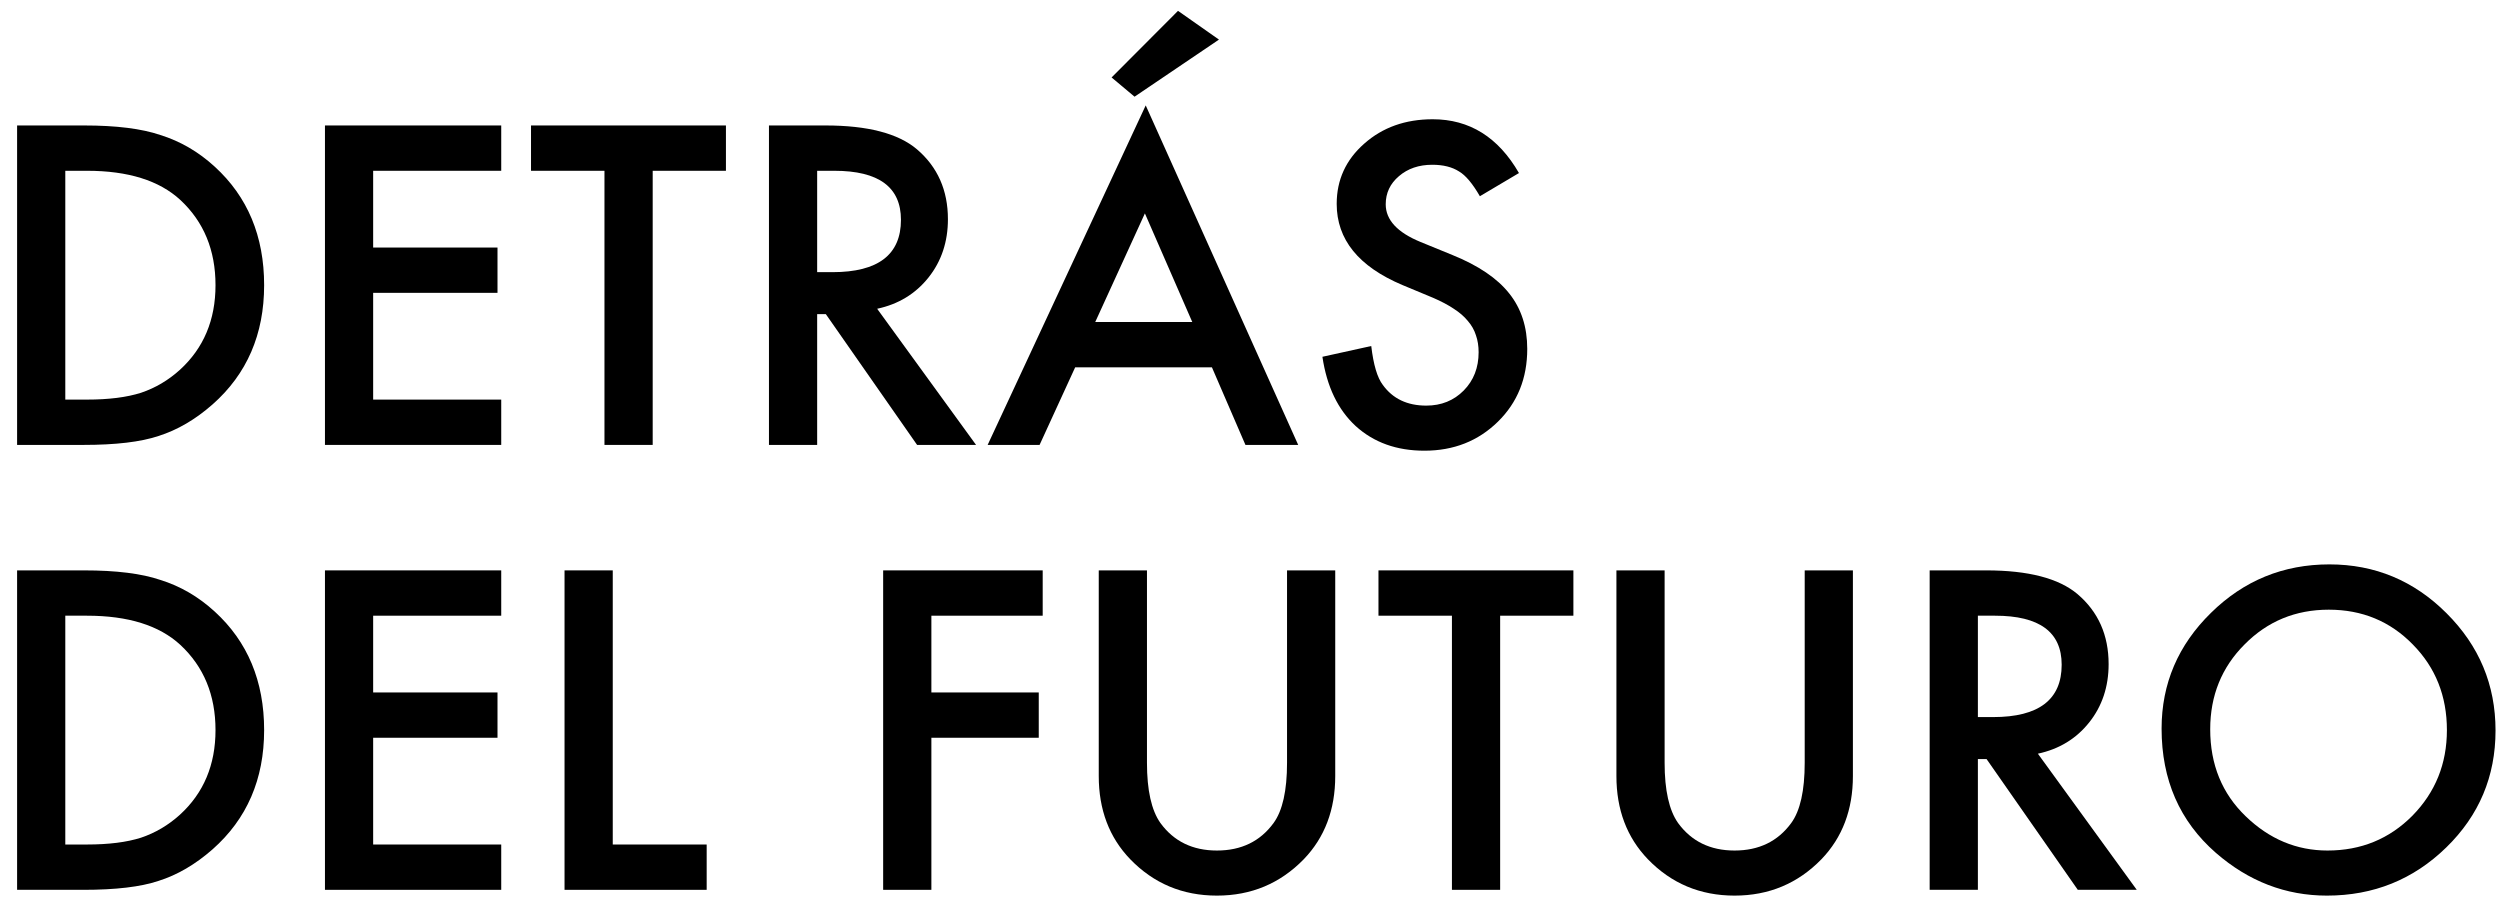 <svg xmlns="http://www.w3.org/2000/svg" width="118" height="43" viewBox="0 0 118 43" fill="none"><path d="M0.807 21V5.922H3.971C5.488 5.922 6.686 6.072 7.564 6.371C8.508 6.664 9.365 7.162 10.133 7.865C11.689 9.285 12.467 11.15 12.467 13.461C12.467 15.779 11.656 17.654 10.035 19.086C9.221 19.802 8.368 20.3 7.477 20.58C6.643 20.86 5.462 21 3.932 21H0.807ZM3.082 18.861H4.107C5.13 18.861 5.979 18.754 6.656 18.539C7.333 18.311 7.945 17.95 8.492 17.455C9.612 16.433 10.172 15.102 10.172 13.461C10.172 11.807 9.618 10.466 8.512 9.438C7.516 8.52 6.048 8.061 4.107 8.061H3.082V18.861Z" fill="black"></path><path d="M23.658 8.061H17.613V11.684H23.482V13.822H17.613V18.861H23.658V21H15.338V5.922H23.658V8.061Z" fill="black"></path><path d="M30.807 8.061V21H28.531V8.061H25.064V5.922H34.264V8.061H30.807Z" fill="black"></path><path d="M41.402 14.574L46.07 21H43.287L38.98 14.828H38.57V21H36.295V5.922H38.961C40.953 5.922 42.392 6.296 43.277 7.045C44.254 7.878 44.742 8.979 44.742 10.346C44.742 11.413 44.436 12.331 43.824 13.1C43.212 13.868 42.405 14.359 41.402 14.574ZM38.57 12.846H39.293C41.448 12.846 42.525 12.022 42.525 10.375C42.525 8.832 41.477 8.061 39.381 8.061H38.57V12.846Z" fill="black"></path><path d="M57.203 17.338H50.748L49.068 21H46.617L54.078 4.975L61.275 21H58.785L57.203 17.338ZM56.275 15.199L54.039 10.072L51.695 15.199H56.275ZM57.535 1.869L53.551 4.564L52.467 3.656L55.602 0.512L57.535 1.869Z" fill="black"></path><path d="M71.695 8.168L69.85 9.262C69.505 8.663 69.176 8.272 68.863 8.09C68.538 7.882 68.118 7.777 67.603 7.777C66.972 7.777 66.448 7.956 66.031 8.314C65.615 8.666 65.406 9.109 65.406 9.643C65.406 10.378 65.953 10.971 67.047 11.42L68.551 12.035C69.775 12.53 70.67 13.135 71.236 13.852C71.803 14.561 72.086 15.434 72.086 16.469C72.086 17.855 71.624 19.001 70.699 19.906C69.768 20.818 68.613 21.273 67.232 21.273C65.924 21.273 64.843 20.886 63.99 20.111C63.15 19.337 62.626 18.246 62.418 16.84L64.723 16.332C64.827 17.217 65.009 17.829 65.269 18.168C65.738 18.819 66.422 19.145 67.32 19.145C68.03 19.145 68.619 18.907 69.088 18.432C69.557 17.956 69.791 17.354 69.791 16.625C69.791 16.332 69.749 16.065 69.664 15.824C69.586 15.577 69.459 15.352 69.283 15.15C69.114 14.942 68.893 14.75 68.619 14.574C68.346 14.392 68.02 14.219 67.643 14.057L66.188 13.451C64.124 12.579 63.092 11.303 63.092 9.623C63.092 8.49 63.525 7.543 64.391 6.781C65.257 6.013 66.334 5.629 67.623 5.629C69.361 5.629 70.719 6.475 71.695 8.168Z" fill="black"></path><path d="M0.807 42V26.922H3.971C5.488 26.922 6.686 27.072 7.564 27.371C8.508 27.664 9.365 28.162 10.133 28.865C11.689 30.285 12.467 32.15 12.467 34.461C12.467 36.779 11.656 38.654 10.035 40.086C9.221 40.802 8.368 41.3 7.477 41.58C6.643 41.86 5.462 42 3.932 42H0.807ZM3.082 39.861H4.107C5.13 39.861 5.979 39.754 6.656 39.539C7.333 39.311 7.945 38.95 8.492 38.455C9.612 37.433 10.172 36.102 10.172 34.461C10.172 32.807 9.618 31.466 8.512 30.438C7.516 29.52 6.048 29.061 4.107 29.061H3.082V39.861Z" fill="black"></path><path d="M23.658 29.061H17.613V32.684H23.482V34.822H17.613V39.861H23.658V42H15.338V26.922H23.658V29.061Z" fill="black"></path><path d="M28.922 26.922V39.861H33.355V42H26.646V26.922H28.922Z" fill="black"></path><path d="M49.215 29.061H43.961V32.684H49.029V34.822H43.961V42H41.685V26.922H49.215V29.061Z" fill="black"></path><path d="M54.137 26.922V36.004C54.137 37.3 54.348 38.247 54.772 38.846C55.403 39.712 56.292 40.145 57.438 40.145C58.59 40.145 59.482 39.712 60.113 38.846C60.536 38.266 60.748 37.319 60.748 36.004V26.922H63.023V36.629C63.023 38.217 62.529 39.526 61.539 40.555C60.426 41.7 59.059 42.273 57.438 42.273C55.816 42.273 54.453 41.7 53.346 40.555C52.356 39.526 51.861 38.217 51.861 36.629V26.922H54.137Z" fill="black"></path><path d="M70.807 29.061V42H68.531V29.061H65.064V26.922H74.264V29.061H70.807Z" fill="black"></path><path d="M78.57 26.922V36.004C78.57 37.3 78.782 38.247 79.205 38.846C79.837 39.712 80.725 40.145 81.871 40.145C83.023 40.145 83.915 39.712 84.547 38.846C84.97 38.266 85.182 37.319 85.182 36.004V26.922H87.457V36.629C87.457 38.217 86.962 39.526 85.973 40.555C84.859 41.7 83.492 42.273 81.871 42.273C80.25 42.273 78.886 41.7 77.779 40.555C76.79 39.526 76.295 38.217 76.295 36.629V26.922H78.57Z" fill="black"></path><path d="M96.188 35.574L100.855 42H98.072L93.766 35.828H93.356V42H91.08V26.922H93.746C95.738 26.922 97.177 27.296 98.062 28.045C99.039 28.878 99.527 29.979 99.527 31.346C99.527 32.413 99.221 33.331 98.609 34.1C97.997 34.868 97.19 35.359 96.188 35.574ZM93.356 33.846H94.078C96.233 33.846 97.311 33.022 97.311 31.375C97.311 29.832 96.262 29.061 94.166 29.061H93.356V33.846Z" fill="black"></path><path d="M102.027 34.393C102.027 32.27 102.805 30.447 104.361 28.924C105.911 27.4 107.773 26.639 109.947 26.639C112.096 26.639 113.938 27.407 115.475 28.943C117.018 30.48 117.789 32.325 117.789 34.48C117.789 36.648 117.014 38.488 115.465 39.998C113.909 41.515 112.031 42.273 109.83 42.273C107.883 42.273 106.135 41.6 104.586 40.252C102.88 38.761 102.027 36.808 102.027 34.393ZM104.322 34.422C104.322 36.089 104.882 37.459 106.002 38.533C107.115 39.607 108.401 40.145 109.859 40.145C111.441 40.145 112.776 39.598 113.863 38.504C114.951 37.397 115.494 36.05 115.494 34.461C115.494 32.853 114.957 31.505 113.883 30.418C112.815 29.324 111.493 28.777 109.918 28.777C108.349 28.777 107.024 29.324 105.943 30.418C104.863 31.499 104.322 32.833 104.322 34.422Z" fill="black"></path></svg>